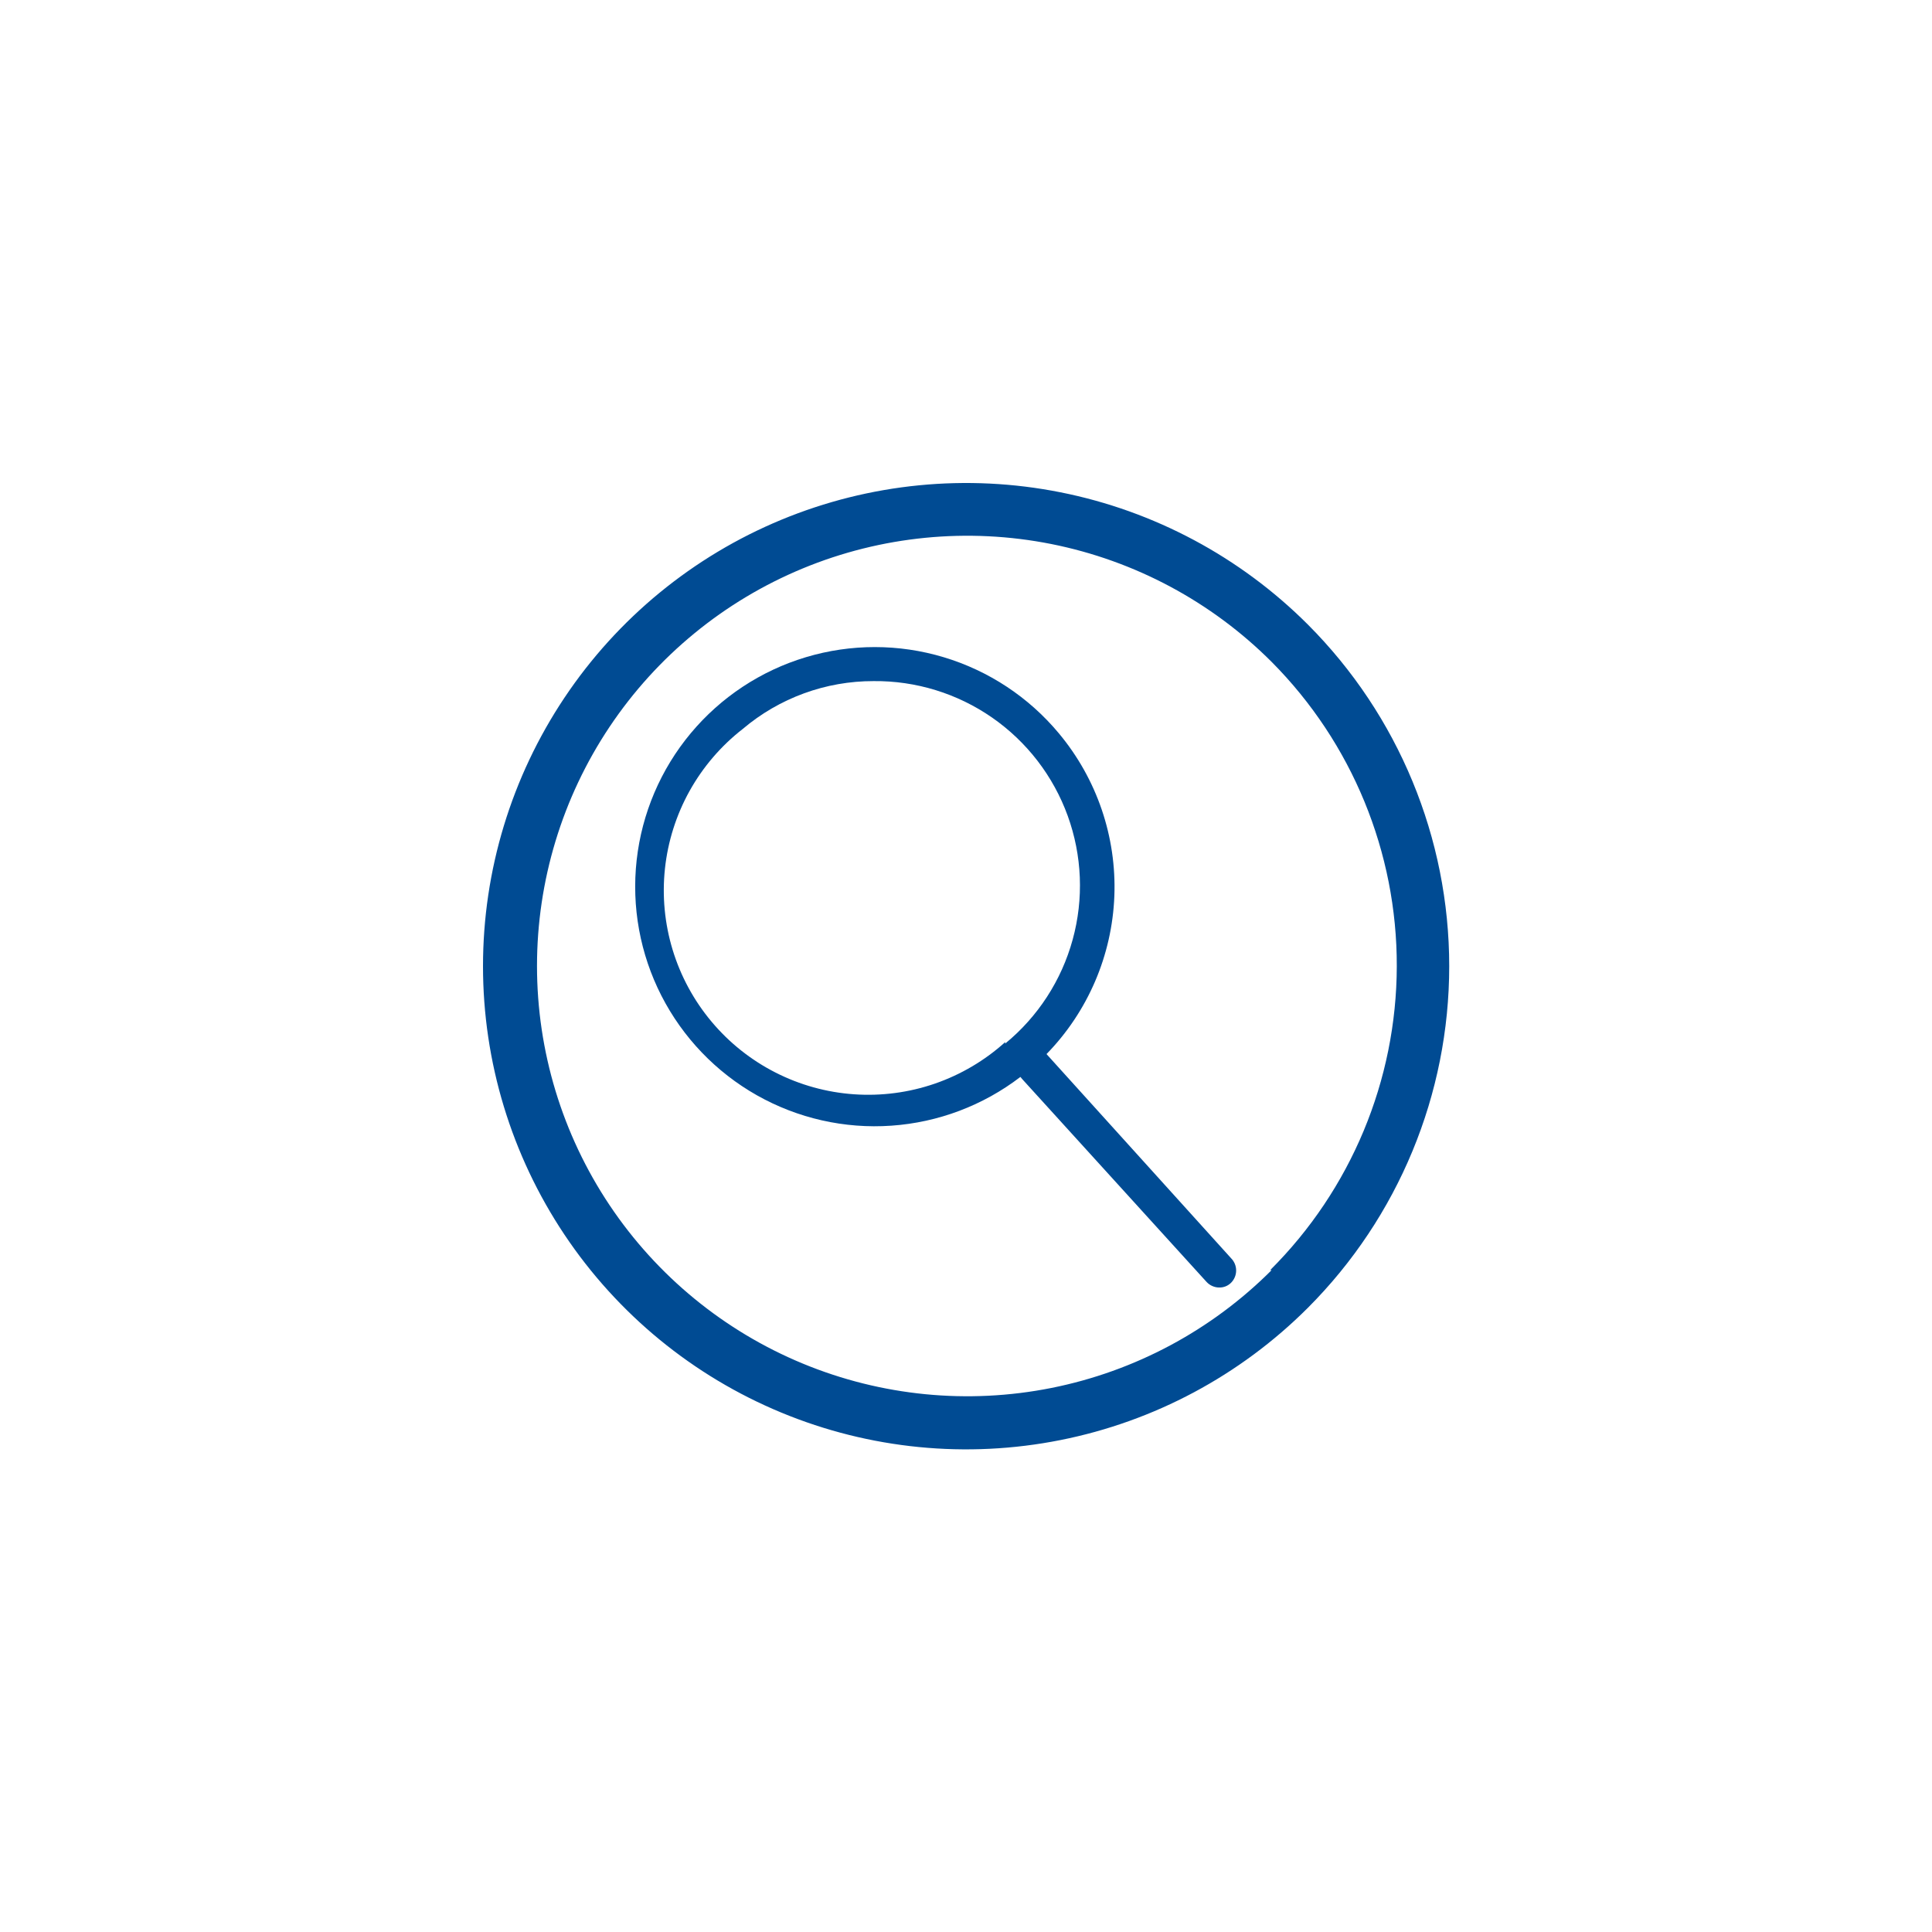 <svg width="80" height="80" viewBox="0 0 80 80" fill="none" xmlns="http://www.w3.org/2000/svg">
<path d="M43.334 43.647C45.048 41.889 46.048 39.557 46.143 37.104C46.237 34.65 45.418 32.249 43.844 30.364C42.599 28.87 40.943 27.775 39.08 27.215C37.218 26.654 35.232 26.654 33.37 27.213C31.507 27.772 29.85 28.867 28.604 30.36C27.358 31.853 26.579 33.68 26.363 35.613C26.147 37.545 26.503 39.499 27.388 41.231C28.274 42.962 29.648 44.396 31.341 45.353C33.034 46.309 34.971 46.748 36.911 46.612C38.852 46.477 40.709 45.775 42.253 44.593L42.328 44.683L49.953 53.073C50.021 53.149 50.104 53.21 50.198 53.251C50.291 53.293 50.392 53.314 50.493 53.313C50.583 53.314 50.671 53.297 50.753 53.264C50.836 53.23 50.91 53.181 50.974 53.118C51.041 53.051 51.094 52.972 51.131 52.884C51.167 52.797 51.186 52.703 51.186 52.608C51.186 52.513 51.167 52.419 51.131 52.332C51.094 52.244 51.041 52.165 50.974 52.098L43.334 43.647ZM41.623 43.152C40.778 43.914 39.788 44.498 38.713 44.87C37.637 45.241 36.498 45.391 35.363 45.312C34.228 45.233 33.12 44.926 32.107 44.409C31.093 43.892 30.194 43.177 29.463 42.304C28.732 41.432 28.185 40.422 27.853 39.333C27.522 38.245 27.413 37.101 27.534 35.969C27.655 34.838 28.002 33.743 28.556 32.748C29.11 31.755 29.858 30.882 30.756 30.184C32.27 28.901 34.191 28.199 36.175 28.203C37.926 28.186 39.64 28.714 41.08 29.713C42.519 30.712 43.613 32.132 44.211 33.779C44.809 35.426 44.881 37.218 44.417 38.907C43.954 40.597 42.977 42.101 41.623 43.212V43.152Z" fill="#004B93"/>
<path d="M54.156 25.861C51.358 23.063 47.793 21.157 43.912 20.385C40.031 19.612 36.008 20.009 32.352 21.523C28.696 23.037 25.571 25.601 23.372 28.892C21.174 32.182 20 36.05 20 40.008C20 43.965 21.174 47.833 23.372 51.123C25.571 54.414 28.696 56.978 32.352 58.492C36.008 60.007 40.031 60.403 43.912 59.63C47.793 58.858 51.358 56.952 54.156 54.154C57.904 50.4 60.009 45.312 60.009 40.008C60.009 34.703 57.904 29.615 54.156 25.861ZM52.655 52.593C50.164 55.086 46.989 56.784 43.533 57.473C40.077 58.161 36.494 57.809 33.237 56.461C29.981 55.113 27.198 52.83 25.239 49.9C23.281 46.969 22.236 43.524 22.236 40C22.236 36.476 23.281 33.031 25.239 30.1C27.198 27.17 29.981 24.887 33.237 23.539C36.494 22.191 40.077 21.839 43.533 22.527C46.989 23.216 50.164 24.914 52.655 27.407C55.985 30.756 57.849 35.29 57.838 40.012C57.827 44.735 55.941 49.26 52.595 52.593H52.655Z" fill="#004B93"/>
</svg>
